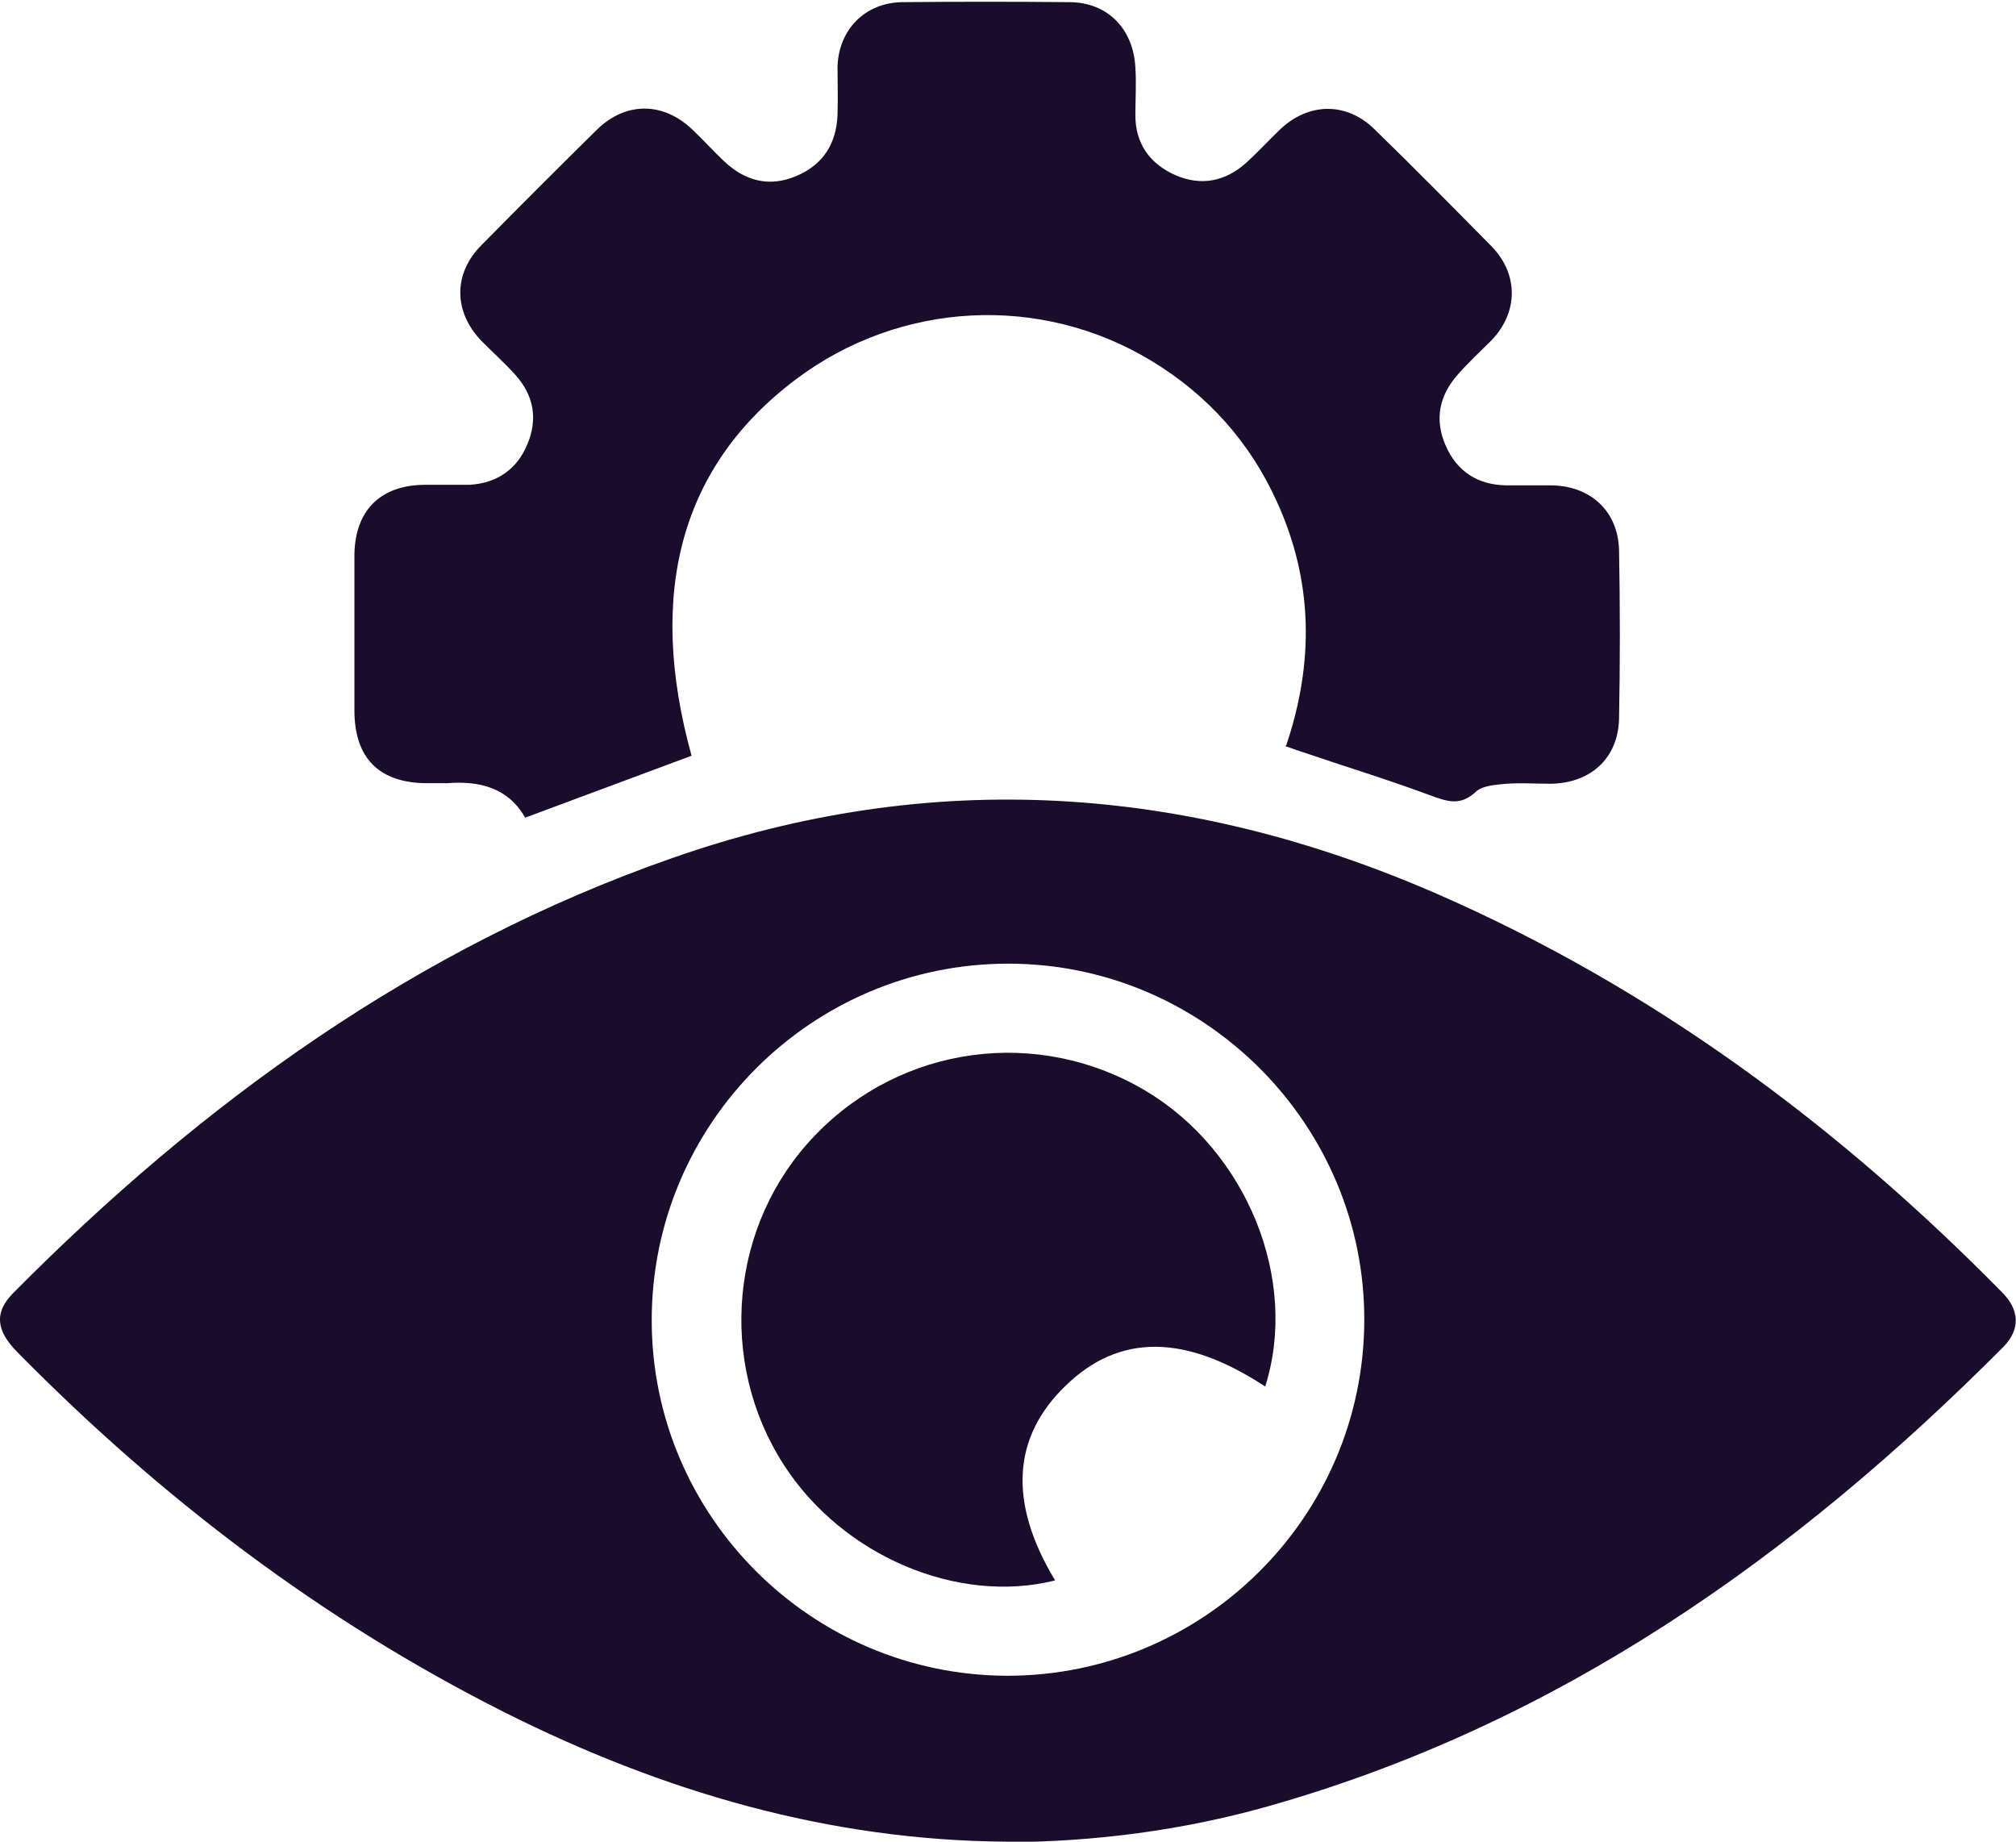 <?xml version="1.0" encoding="UTF-8"?>
<svg id="Capa_2" data-name="Capa 2" xmlns="http://www.w3.org/2000/svg" viewBox="0 0 37.43 34.19">
  <defs>
    <style>
      .cls-1 {
        fill: #190d2b;
        stroke-width: 0px;
      }
    </style>
  </defs>
  <g id="Capa_1-2" data-name="Capa 1">
    <g id="_8vHeCn" data-name="8vHeCn">
      <g>
        <path class="cls-1" d="M18.7,34.19c-3.31-.02-6.4-.93-9.33-2.4-3.4-1.71-6.38-3.98-9.04-6.68-.41-.41-.44-.75-.08-1.11,3.51-3.54,7.48-6.41,12.23-8.07,4.82-1.69,9.55-1.36,14.19.66,4.01,1.75,7.45,4.3,10.5,7.4.33.33.34.69.03,1.01-3.89,3.91-8.29,7.02-13.68,8.54-1.57.44-3.18.65-4.82.66ZM12.1,24.51c0,3.63,2.96,6.59,6.6,6.6,3.64,0,6.61-2.94,6.63-6.58.02-3.64-2.96-6.64-6.61-6.64-3.65,0-6.62,2.97-6.62,6.62Z"/>
        <path class="cls-1" d="M23.88,13.84c.52-1.54.5-3.05-.17-4.52-.5-1.11-1.29-1.99-2.33-2.62-2.06-1.25-4.67-1.11-6.6.34-2.13,1.6-2.78,3.95-1.94,6.99-1.02.38-2.04.76-3.09,1.15-.31-.55-.84-.69-1.45-.64-.12,0-.24,0-.36,0-.9,0-1.36-.46-1.36-1.36,0-.95,0-1.9,0-2.85,0-.85.48-1.33,1.32-1.33.27,0,.55,0,.82,0,.51-.03.88-.29,1.07-.75.2-.47.12-.91-.22-1.29-.2-.22-.42-.42-.63-.63-.52-.54-.53-1.25,0-1.78.71-.72,1.42-1.43,2.14-2.14.54-.53,1.24-.52,1.78,0,.2.19.38.39.58.58.39.37.84.49,1.34.28.5-.21.75-.6.77-1.14.01-.3,0-.59,0-.89.02-.69.51-1.19,1.2-1.2,1.03-.01,2.07-.01,3.1,0,.71,0,1.19.49,1.23,1.21.02.3,0,.59,0,.89,0,.53.27.9.74,1.11.48.21.93.12,1.32-.23.22-.2.42-.42.63-.62.53-.5,1.23-.51,1.75,0,.73.71,1.45,1.44,2.17,2.17.51.52.5,1.23,0,1.75-.21.21-.43.41-.62.63-.35.39-.44.84-.23,1.32.21.48.59.73,1.12.74.27,0,.55,0,.82,0,.74,0,1.26.47,1.28,1.2.02,1.04.02,2.09,0,3.14-.02.73-.53,1.19-1.27,1.2-.27,0-.55-.02-.82,0-.2.02-.44.03-.57.15-.3.28-.55.17-.86.06-.78-.29-1.57-.53-2.36-.8-.1-.03-.2-.07-.32-.11Z"/>
        <path class="cls-1" d="M23.49,25.74c-1.49-.98-2.71-.98-3.7-.02-1,.96-1.07,2.18-.2,3.62-1.79.45-3.94-.44-5.04-2.15-1.23-1.91-1-4.47.58-6.11,1.61-1.68,4.14-2.02,6.14-.83,1.88,1.12,2.85,3.51,2.22,5.49Z"/>
      </g>
    </g>
  </g>
</svg>